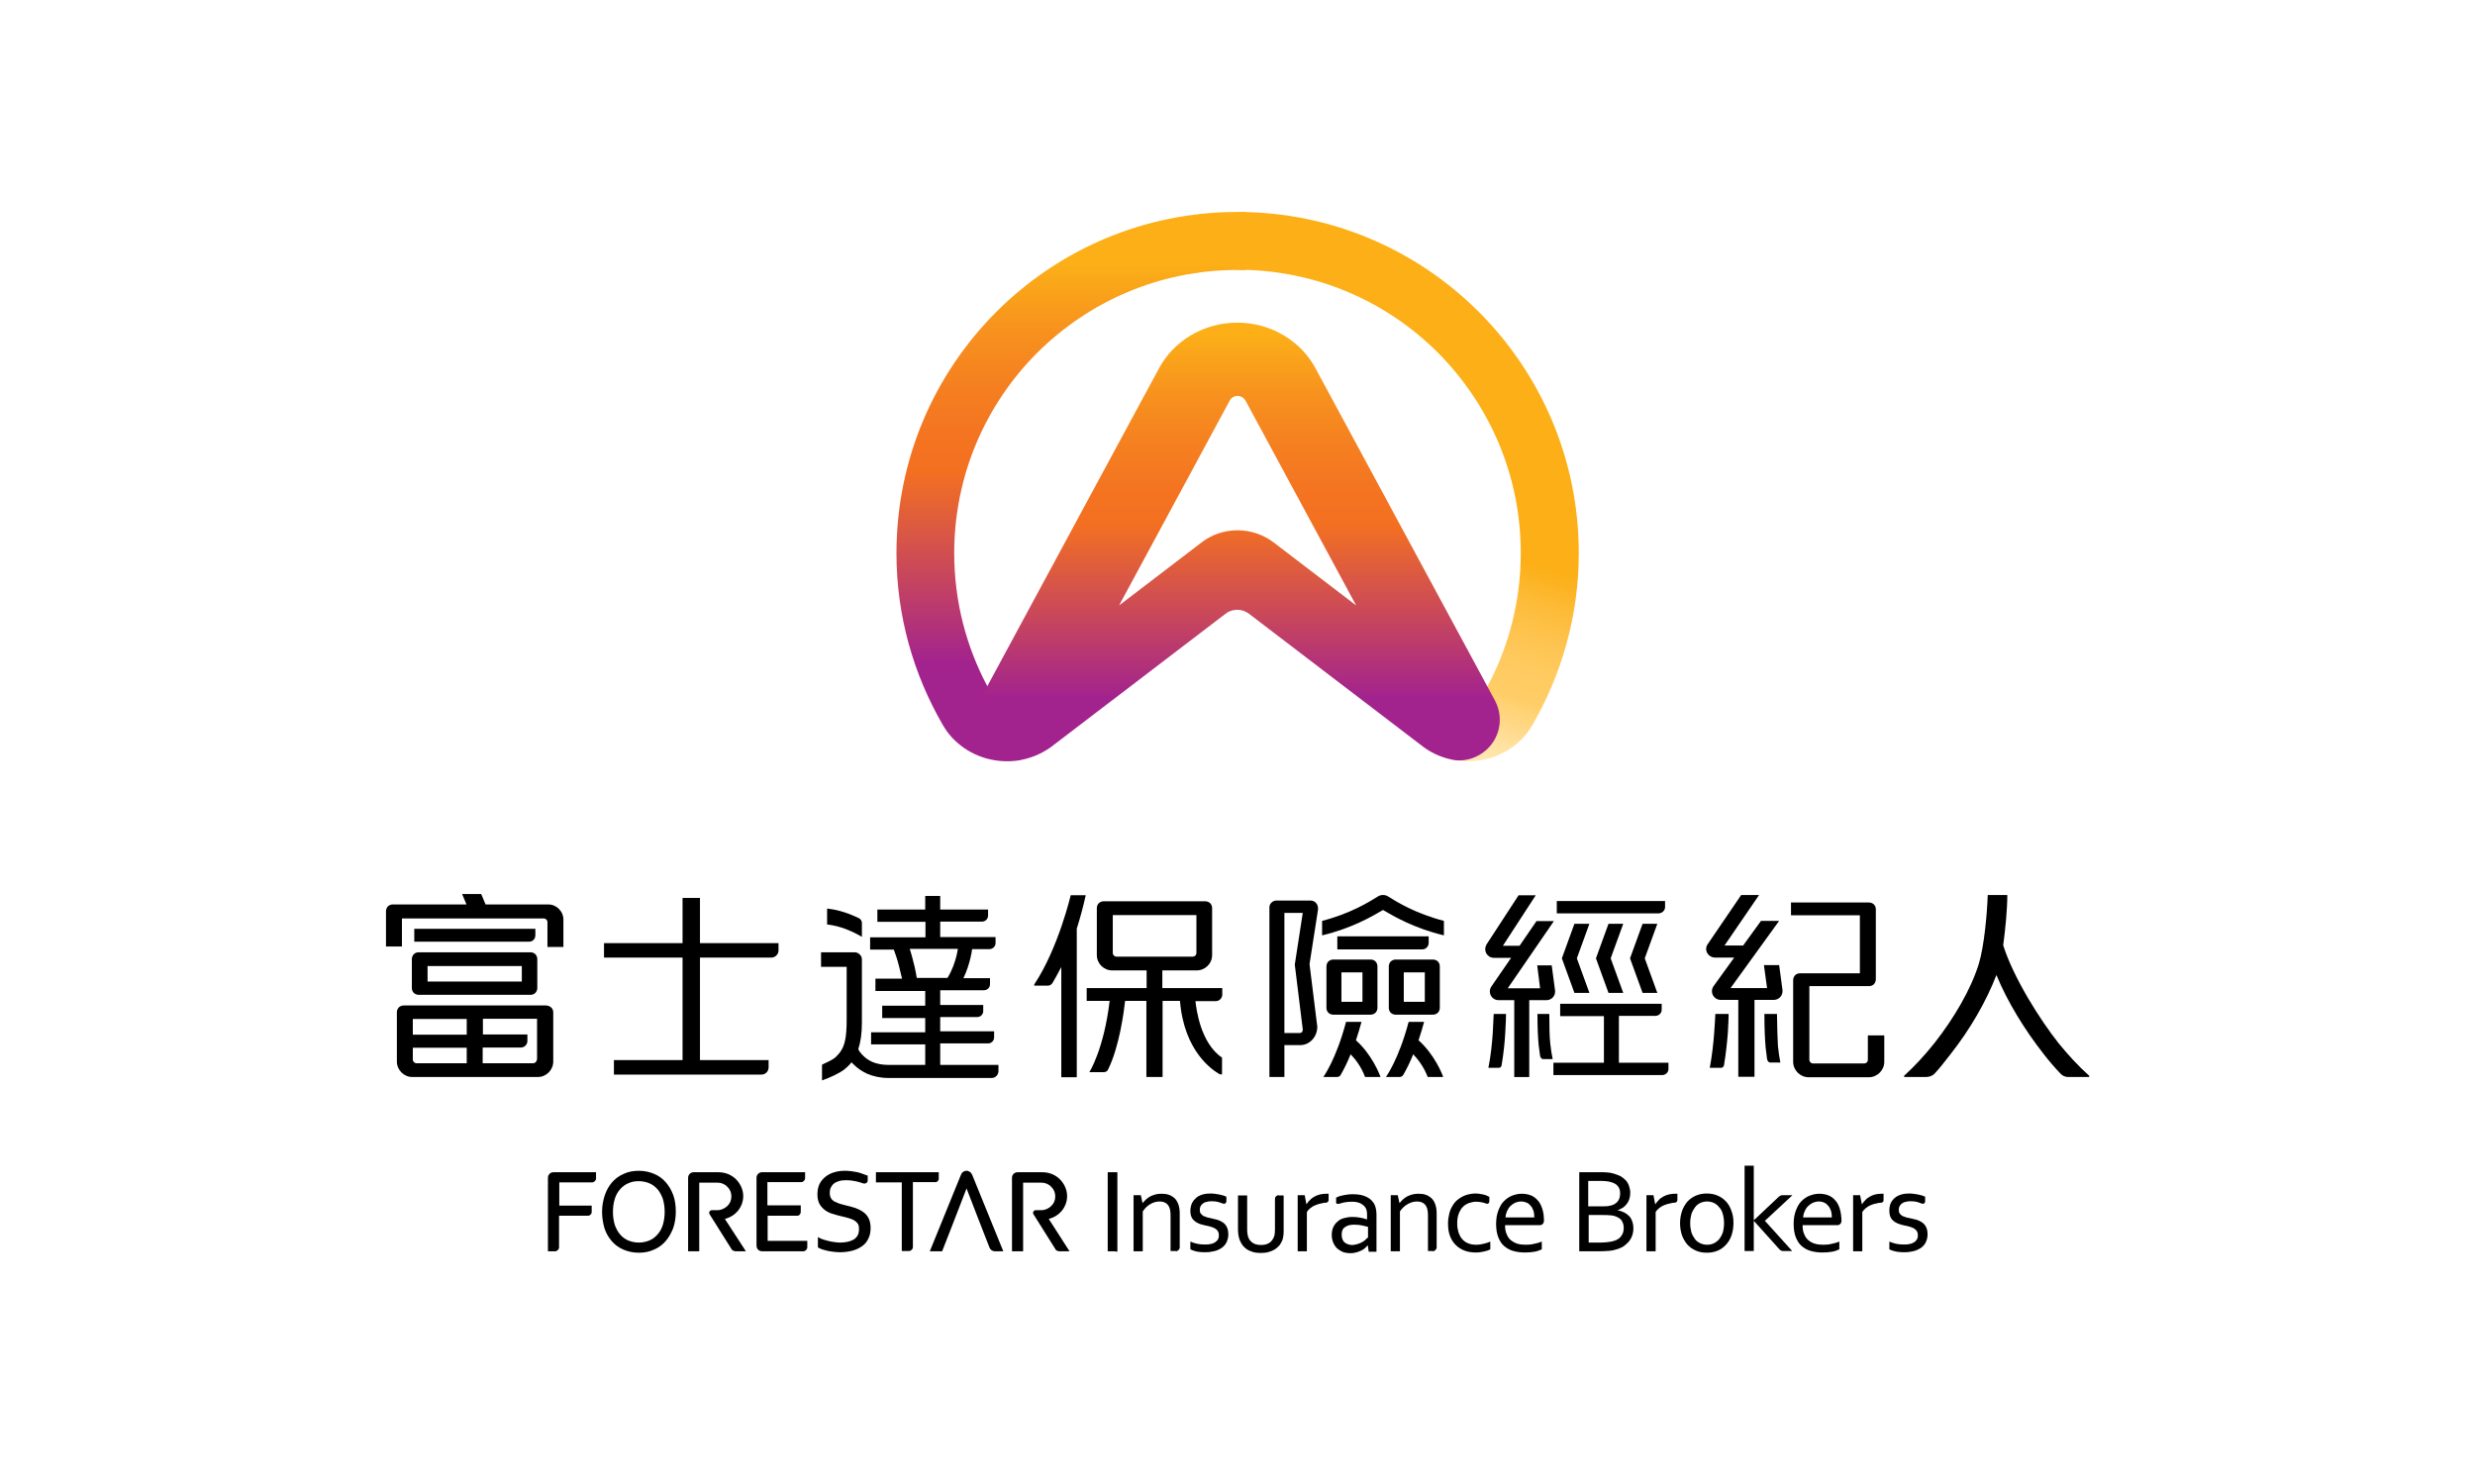 <?xml version="1.0" encoding="utf-8"?>
<!-- Generator: Adobe Illustrator 19.0.0, SVG Export Plug-In . SVG Version: 6.00 Build 0)  -->
<svg version="1.1" id="Layer_1" xmlns="http://www.w3.org/2000/svg" xmlns:xlink="http://www.w3.org/1999/xlink" x="0px" y="0px"
	 viewBox="0 0 1024 614" style="enable-background:new 0 0 1024 614;" xml:space="preserve">
<style type="text/css">
	.st0{fill:#FFFFFF;}
	.st1{fill:url(#XMLID_195_);}
	.st2{fill:url(#XMLID_196_);}
	.st3{fill:url(#XMLID_197_);}
</style>
<rect id="XMLID_194_" x="0" y="0" class="st0" width="1024" height="614"/>
<g id="XMLID_6_">
	<g id="XMLID_188_">
		<linearGradient id="XMLID_195_" gradientUnits="userSpaceOnUse" x1="443.094" y1="109.528" x2="443.094" y2="274.177">
			<stop  offset="0" style="stop-color:#FCAF17"/>
			<stop  offset="9.421868e-003" style="stop-color:#FBAD18"/>
			<stop  offset="0.161" style="stop-color:#F7921E"/>
			<stop  offset="0.301" style="stop-color:#F58020"/>
			<stop  offset="0.425" style="stop-color:#F47421"/>
			<stop  offset="0.52" style="stop-color:#F37021"/>
			<stop  offset="1" style="stop-color:#A3238E"/>
		</linearGradient>
		<path id="XMLID_193_" class="st1" d="M512,87.7c-78,0-141.1,63.2-141.1,141.2c0,26,7.1,50.2,19.2,71.1c0.6,1,1.2,1.9,1.9,2.9
			c1.2,1.6,2.6,3.1,4.1,4.4c7.1,6.3,16.9,8.8,26.1,7.2l-13.6-30.4c-8.8-16.4-13.8-35.3-13.8-55.2c0-32.4,13.1-61.7,34.3-82.9
			c21.3-21.2,50.5-34.3,82.9-34.3c1.1,0,2.3,0,3.4,0V87.8C514.2,87.7,513.1,87.7,512,87.7z"/>
		<linearGradient id="XMLID_196_" gradientUnits="userSpaceOnUse" x1="568.867" y1="213.686" x2="541.73" y2="302.447">
			<stop  offset="0" style="stop-color:#FCAF17"/>
			<stop  offset="0.142" style="stop-color:#FDBA35"/>
			<stop  offset="0.317" style="stop-color:#FEC451"/>
			<stop  offset="0.472" style="stop-color:#FFCB61"/>
			<stop  offset="0.59" style="stop-color:#FFCD67"/>
			<stop  offset="0.625" style="stop-color:#FFD171"/>
			<stop  offset="0.799" style="stop-color:#FFE09E"/>
			<stop  offset="0.93" style="stop-color:#FFEBBB"/>
			<stop  offset="1" style="stop-color:#FFEFC6"/>
		</linearGradient>
		<path id="XMLID_192_" class="st2" d="M601.9,314.5c9.2,1.6,19-0.9,26.1-7.2c1.5-1.3,2.9-2.8,4.1-4.4c0.7-0.9,1.3-1.9,1.9-2.9
			c12.1-20.9,19.2-45.2,19.2-71.1c0-78-63.2-141.2-141.2-141.2v23.9c32.4,0,61.7,13.1,82.9,34.3c21.2,21.3,34.3,50.5,34.3,82.9
			c0,19.9-5,38.8-13.8,55.2L601.9,314.5z"/>
		<linearGradient id="XMLID_197_" gradientUnits="userSpaceOnUse" x1="511.996" y1="138.629" x2="511.996" y2="288.477">
			<stop  offset="0" style="stop-color:#FCAF17"/>
			<stop  offset="9.421868e-003" style="stop-color:#FBAD18"/>
			<stop  offset="0.161" style="stop-color:#F7921E"/>
			<stop  offset="0.301" style="stop-color:#F58020"/>
			<stop  offset="0.425" style="stop-color:#F47421"/>
			<stop  offset="0.52" style="stop-color:#F37021"/>
			<stop  offset="1" style="stop-color:#A3238E"/>
		</linearGradient>
		<path id="XMLID_189_" class="st3" d="M618.5,289.8l-74-137c-5.9-11.4-18.3-19.3-32.6-19.3c-14.2,0-26.6,7.8-32.6,19.3l-74,137
			c-4.4,8.2-1.3,18.4,6.9,22.8c3.1,1.7,6.5,2.2,9.8,1.9c4.5-0.8,8.9-2.6,12.8-5.4l71.9-54.9c1.4-1.2,3.2-1.9,5.2-1.9
			c2,0,3.8,0.7,5.2,1.9l71.9,54.9c3.8,2.8,8.2,4.6,12.8,5.4c3.3,0.4,6.7-0.2,9.8-1.9C619.9,308.2,622.9,298,618.5,289.8z M512,219.4
			c-5.5,0-10.6,1.8-14.7,4.9L463,250.5l45.7-84.6c0.5-1.2,1.8-2.1,3.3-2.1c1.5,0,2.8,0.9,3.4,2.1l45.7,84.6l-34.3-26.2
			C522.6,221.2,517.5,219.4,512,219.4z"/>
	</g>
	<g id="XMLID_7_">
		<g id="XMLID_136_">
			<path id="XMLID_187_" d="M289.6,371.5h-7.2v18.7h-32.5v6h32.5v42.4H254v6H315c1.7,0,3-1.3,3-3v-3h-28.4v-42.4h29.5
				c1.6,0,3-1.3,3-3v-3h-32.5V371.5z"/>
			<path id="XMLID_176_" d="M221.5,387v-2.7h-50.1v5.3h47.4C220.3,389.7,221.5,388.5,221.5,387z M225.9,416H167
				c-0.7,0-1.5,0.3-2,0.8c-0.5,0.5-0.8,1.3-0.8,2v20.4c0,3.5,2.9,6.4,6.4,6.4h51.9c3.5,0,6.4-2.9,6.4-6.4v-20.4c0-0.7-0.3-1.5-0.9-2
				C227.4,416.3,226.6,416,225.9,416z M193.1,439.9h-20.8c-0.8,0-1.5-0.7-1.5-1.5v-4.9h22.3V439.9z M193.1,428.1h-22.3v-6.5h22.3
				V428.1z M222.1,438.4c0,0.8-0.7,1.5-1.5,1.5h-20.9v-6.5h15.8c1.5,0,2.7-1.2,2.7-2.7v-2.7h-18.4v-6.5h22.4V438.4z M170.4,396.8v12
				c0,0.8,0.3,1.5,0.8,2c0.5,0.5,1.3,0.8,2,0.8h46.3c0.8,0,1.5-0.3,2-0.8c0.5-0.5,0.8-1.3,0.8-2v-12c0-0.7-0.3-1.5-0.8-2
				c-0.5-0.5-1.3-0.8-2-0.8h-46.3c-0.8,0-1.5,0.3-2,0.8C170.7,395.3,170.4,396.1,170.4,396.8z M176.9,399.7h39v6.4h-39V399.7z
				 M226.8,374.2h-25.9l-1.8-4.3h-7.9l1.8,4.3h-30.5c-0.7,0-1.5,0.3-2,0.8c-0.5,0.5-0.8,1.3-0.8,2v14.6h6.6V380H225
				c0.8,0,1.5,0.7,1.5,1.5v10.3h6.6v-11.1C233.2,377.1,230.3,374.2,226.8,374.2z"/>
			<path id="XMLID_171_" d="M389,440.2v-8.5h19.8c1.4,0,2.5-1.1,2.5-2.5v-2.5H389v-5.9h15.3c1.4,0,2.5-1.1,2.5-2.5v-2.5H389v-6.1
				h18.1c1.4,0,2.5-1.1,2.5-2.5v-2.5h-11c1.4-2.9,2.3-5.8,2.9-8.3c0.3-1.4,0.6-2.7,0.7-3.7h7.1c1.4,0,2.6-1.1,2.6-2.5v-2.5H389v-6.4
				h17.3c1.4,0,2.5-1.1,2.5-2.5v-2.5H389v-5.6h-6.2v5.6H363v5.1h19.9v6.4H360v5.1h9.8c0.5,1.3,1.4,3.8,2.2,7c0.4,1.5,0.8,3.2,1.2,5
				h-11v5.1h20.6v6.1H365v5.1h17.8v5.9h-22.4v5h22.4v8.5h-15.1c-2.8,0-5-0.5-6.7-1.2c-2.5-1.1-4.1-2.7-5.1-4
				c-0.2-0.2-0.5-0.7-0.8-1.3c1-3,1.5-6.6,1.5-11v-26.1c0-0.8-0.3-1.6-0.9-2.1c-0.6-0.6-1.3-0.9-2.1-0.9h-13.9v6h10.6v21.6
				c0,8.5-0.8,12.3-4.6,15.8c-1.2,1.1-3.5,2.1-5.6,3.1v6.5c3.4-1.2,6.9-2.8,9.2-4.5c1.1-0.9,2.1-1.8,3-3c0.3,0.3,0.6,0.7,1,1
				c1.4,1.4,3.2,2.7,5.6,3.8c2.4,1,5.3,1.7,8.8,1.7h42.6c1.5,0,2.7-1.2,2.8-2.7v-2.7H389z M379.3,404.6c-0.5-3.2-1.2-6.1-1.9-8.6
				c-0.3-1.2-0.7-2.4-1-3.4h19.9c-0.1,0.8-0.3,1.6-0.5,2.6c-0.7,2.9-1.9,6.4-3.8,9.4H379.3z M356.6,381.9c0-0.9-0.5-1.6-1.2-2
				c-5.8-2.8-10.3-3.7-13.2-4v6.6c2.9,0.3,7.9,1.3,14.4,5.1V381.9z"/>
			<path id="XMLID_166_" d="M505.7,411.5v-2.7h-24.8v-7.3h14.2c3.5,0,6.4-2.8,6.4-6.4v-19.4c0-0.8-0.3-1.5-0.8-2
				c-0.5-0.5-1.3-0.8-2-0.8h-42.1c-0.7,0-1.5,0.3-2,0.8c-0.5,0.5-0.8,1.3-0.8,2v19.4c0,3.5,2.8,6.4,6.4,6.4h14.2v7.3h-24.8v5.3h9.5
				c-2.4,20.2-8.4,29.5-8.4,29.5h5.9c0.4,0,1.4-0.1,1.8-1c4.7-9.4,6.6-24,7.1-28.5h8.8v31.5h6.7v-31.5h7.2
				c1.7,21,13.5,28.7,16.5,30.4h0.9v-6.9c-8.8-6-10.6-19.7-11-23.4h8.6C504.6,414.1,505.7,412.9,505.7,411.5z M461.9,395.8
				c-0.8,0-1.5-0.7-1.5-1.5v-15.7h34.6v15.7c0,0.9-0.7,1.5-1.5,1.5H461.9z M427.9,407.3v0.5h5.6c0.4,0,1.4-0.1,2-1.2
				c0.7-1.2,2-3.4,3.6-6.5v45.6h6.4v-61.5c1.3-4.1,2.6-8.7,3.7-13.8H443C443,370.3,437.9,392.3,427.9,407.3z"/>
			<path id="XMLID_152_" d="M574.3,370.9c-0.6-0.4-1.3-0.6-2.1-0.6c-0.8,0-1.5,0.2-2.1,0.6c-3.7,2.3-11.4,7.1-23.1,10.1v6
				c12.2-2.9,20.6-7.8,25.2-10.5c4.6,2.7,13,7.6,25.2,10.5v-6C585.7,378,578,373.2,574.3,370.9z M575.4,397.8
				c-0.5,0.5-0.8,1.3-0.8,2V417c0,0.8,0.3,1.5,0.8,2c0.5,0.5,1.2,0.8,2,0.8h15.5c0.7,0,1.5-0.3,2-0.8c0.5-0.5,0.8-1.3,0.8-2v-17.2
				c0-0.7-0.3-1.5-0.8-2c-0.5-0.5-1.3-0.8-2-0.8h-15.5C576.7,397,576,397.3,575.4,397.8z M580.8,402.3h8.7v12.2h-8.7V402.3z
				 M561,430.4c0.9-2.7,1.7-5.3,2.3-7.6h-6.4c-4.1,15.6-9.4,22.8-9.4,22.8h5.6c0.4,0,1.2-0.1,1.6-0.9c1.5-2.6,2.9-5.5,4.1-8.5
				c2,2,4.4,5.2,6,9.4h6.4C570.7,444.3,567.6,436.3,561,430.4z M586.9,430.4c0.9-2.7,1.7-5.3,2.3-7.6h-6.4
				c-4.1,15.6-9.4,22.8-9.4,22.8h5.6c0.4,0,1.1-0.1,1.6-0.9c1.5-2.6,2.9-5.5,4.1-8.5c2,2.1,4.4,5.2,6,9.4h6.4
				C596.7,444.3,593.5,436.3,586.9,430.4z M549.6,397.8c-0.5,0.5-0.8,1.3-0.8,2V417c0,0.8,0.3,1.5,0.8,2c0.5,0.5,1.2,0.8,2,0.8h15.5
				c0.7,0,1.5-0.3,2-0.8c0.5-0.5,0.8-1.3,0.8-2v-17.2c0-0.7-0.3-1.5-0.8-2c-0.5-0.5-1.2-0.8-2-0.8h-15.5
				C550.9,397,550.1,397.3,549.6,397.8z M555,402.3h8.7v12.2H555V402.3z M553.3,392.8h35.2c1.4,0,2.6-1.2,2.6-2.7v-2.7h-37.8V392.8z
				 M542.3,372.6h-14.5v0c-0.7,0.1-1.3,0.4-1.7,0.8c-0.6,0.5-0.9,1.3-0.9,2v70.2h6.2v-13.2h6.6c3.8,0,7-3.4,7-7.5c0-0.3,0-0.6-0.1-1
				l-3.1-25l3.5-22.5c0-0.2,0-0.4,0-0.5C545.4,374.1,544,372.6,542.3,372.6z M539,425.9v0.2c0,0.7-0.5,1.3-1.2,1.3h-6.4v-49.7h7.6
				l-3.3,21.4L539,425.9z"/>
			<path id="XMLID_147_" d="M736.1,399.3h-6.3l1.3,9.5h-15.1l20.1-27.8h-7.5l-7.4,10.2h-7.7l14.3-20.9h-7.4l-13.9,20.4
				c-0.4,0.6-0.6,1.2-0.6,1.9c0,2,1.7,3.6,3.8,3.6h7.8l-8.6,11.9c-0.4,0.6-0.6,1.3-0.6,2c0,1.9,1.5,3.5,3.5,3.6h7.4v31.8h6.7v-31.8
				h8.1c2-0.1,3.5-1.7,3.5-3.6c0-0.1,0-0.3,0-0.4L736.1,399.3z M709.2,427.6c-0.3,4.2-0.9,9.3-1.8,14.2h4.5c0.3,0,1.2,0,1.4-1.2
				c0.8-4.8,1.3-9.6,1.6-13.6c0.2-3.4,0.3-6.1,0.3-7.5h-5.5C709.6,421,709.5,424,709.2,427.6z M772.8,428.4v10.1
				c0,0.9-0.7,1.5-1.5,1.5h-21.2c-0.8,0-1.5-0.7-1.5-1.5V408h24.7c0.8,0,1.5-0.3,2-0.8c0.5-0.5,0.8-1.3,0.8-2v-29
				c0-0.8-0.3-1.5-0.8-2c-0.5-0.5-1.3-0.8-2-0.8H741v5.3h28.5v24h-24.8c-0.8,0-1.5,0.3-2,0.8c-0.5,0.5-0.8,1.3-0.8,2v33.8
				c0,3.5,2.9,6.4,6.4,6.4h24.9c3.5,0,6.4-2.9,6.4-6.4v-10.9H772.8z M735.2,419.5H730c0,6,0.2,10.3,0.5,13.8
				c0.2,1.8,0.4,3.4,0.6,4.9c0,0,0.3,1.4,1.3,1.4h4.2c-0.4-2-0.7-4-1-6.8C735.4,429.5,735.3,425.3,735.2,419.5z"/>
			<path id="XMLID_146_" d="M851.7,431.6c-7.6-9.6-18.6-26.9-22.9-40.5c0.9-6.7,1.7-14.9,1.7-20.8h-8.1c-0.2,6.9-1.4,21-3.7,28.5
				c-3.2,10.4-10.2,22.4-18.3,32.7c-3.9,4.9-8.1,9.5-12.6,13.6v0.5h8.9c0.8,0,2.4-0.1,3.7-1.4c2.4-2.5,4.3-5.2,6.5-7.9
				c8.2-10.4,14.8-21.8,19.1-32.9c4.5,11,11.6,22.6,19.7,32.9c2.1,2.7,4.4,5.4,6.8,7.9c1.3,1.3,2.5,1.4,3.3,1.4h8.6v-0.5
				C859.8,441,855.6,436.4,851.7,431.6z"/>
			<path id="XMLID_137_" d="M669.8,439.6v-19.3h15.1c1.4,0,2.6-1.1,2.6-2.5v-2.5h-42v5.1h18.1v19.3h-20.9v5.1h45
				c1.4,0,2.6-1.1,2.6-2.5v-2.6H669.8z M651.4,382.2l-5.2,14.3l5.2,14.3h6.2l-5.2-14.3l5.2-14.3H651.4z M665.5,382.2l-5.2,14.3
				l5.2,14.3h6.1l-5.2-14.3l5.2-14.3H665.5z M679.6,382.2l-5.2,14.3l5.2,14.3h6.1l-5.2-14.3l5.2-14.3H679.6z M688.9,375.3v-2.5
				h-44.8v5.1h42.2C687.7,377.8,688.9,376.7,688.9,375.3z M617.6,427.6c-0.3,4.2-0.8,9.3-1.8,14.2h4.2c0.3,0,1.1,0,1.3-1.2
				c0.8-4.8,1.3-9.6,1.5-13.6c0.2-3.4,0.3-6.1,0.3-7.5H618C617.9,421,617.8,424,617.6,427.6z M641,419.5h-4.9
				c0,5.6,0.2,9.7,0.5,12.9c0.2,1.7,0.4,3.2,0.6,4.5c0,0,0.3,1.3,1.3,1.3h3.9c-0.4-1.9-0.7-3.8-1-6.4
				C641.1,428.8,641,424.9,641,419.5z M643.4,410.3c0-0.1,0-0.3,0-0.4l-1.4-10.5h-6l1.2,9.5h-13.4l19.1-27.8h-7.2l-7,10.2h-6.9
				l13.6-20.9h-7.1l-13.3,20.4c-0.3,0.6-0.5,1.2-0.5,1.9c0,2,1.6,3.6,3.6,3.6h7.1l-8.2,11.9c-0.4,0.6-0.6,1.3-0.6,2
				c0,1.9,1.5,3.5,3.4,3.6h6.7v31.8h6.2v-31.8h7.3C641.9,413.7,643.4,412.2,643.4,410.3z"/>
		</g>
		<g id="XMLID_8_">
			<g id="XMLID_124_">
				<path id="XMLID_135_" d="M317.6,503h12.2c0.9,0,1.5-0.7,1.5-1.6v-2.7h-13.8v-9.6h14c0.4,0,0.8-0.2,1.1-0.5
					c0.3-0.3,0.5-0.7,0.5-1.1V485h-17.8c-1.3,0-2.3,1-2.3,2.3v28.1c0,1.3,1,2.3,2.3,2.3h17.1c0.4,0,0.8-0.2,1.1-0.5
					c0.3-0.3,0.5-0.7,0.5-1.1v-2.7h-16.4V503z"/>
				<path id="XMLID_134_" d="M388.4,487.7V485h-26v4.2h10.7v28.4h3c0.4,0,0.8-0.2,1.1-0.5c0.3-0.3,0.5-0.7,0.5-1.1v-26.9h9.1
					C387.7,489.2,388.4,488.5,388.4,487.7z"/>
				<path id="XMLID_133_" d="M358.6,486.3c-1.2-0.5-2.8-1.1-4.3-1.4c-1.5-0.3-3.1-0.5-4.8-0.5c-1.5,0-3,0.2-4.3,0.6
					c-1.4,0.4-2.6,1-3.6,1.8c-1,0.8-1.9,1.8-2.5,3c-0.6,1.2-0.9,2.7-0.9,4.4c0,1.6,0.3,2.9,0.9,4l0,0c0.6,1,1.4,1.9,2.4,2.6
					c1,0.7,2.1,1.2,3.3,1.5c1.2,0.4,2.4,0.7,3.7,1c0.9,0.2,1.8,0.5,2.7,0.7c0.8,0.2,1.6,0.6,2.2,0.9l0,0v0c0.6,0.4,1.1,0.8,1.5,1.4
					c0.4,0.5,0.5,1.3,0.5,2.2c0,1.1-0.2,2-0.6,2.7c-0.4,0.7-1,1.3-1.7,1.7c-0.7,0.4-1.6,0.7-2.5,0.9c-1,0.2-2,0.3-3.1,0.3
					c-0.7,0-1.4-0.1-2.2-0.2c-0.8-0.1-1.5-0.2-2.3-0.4c-0.8-0.2-1.5-0.4-2.2-0.6c-0.7-0.2-1.3-0.5-1.9-0.8l-0.5-0.3v4.3
					c0,0,1.1,0.6,1.7,0.8c0.6,0.2,1.4,0.4,2.2,0.6c0.8,0.2,1.7,0.3,2.5,0.4c0.9,0.1,1.8,0.2,2.6,0.2c1.8,0,3.5-0.2,5.1-0.6
					c1.5-0.4,2.9-1,4-1.8c1.2-0.8,2.1-1.8,2.7-3.1c0.7-1.3,1-2.8,1-4.5c0-1.7-0.3-3.1-0.9-4.2c-0.6-1.1-1.4-2-2.4-2.6
					c-1-0.7-2.1-1.2-3.3-1.6c-1.2-0.4-2.4-0.7-3.7-1c-0.9-0.2-1.8-0.5-2.6-0.7c-0.8-0.3-1.5-0.6-2.1-0.9c-0.6-0.4-1.1-0.8-1.4-1.4v0
					v0c-0.3-0.5-0.5-1.2-0.5-2.1c0-0.8,0.1-1.5,0.4-2.2c0.3-0.6,0.7-1.2,1.2-1.6l0,0l0,0c0.5-0.5,1.2-0.8,2.1-1.1
					c0.8-0.3,1.9-0.4,3-0.4c1.6,0,3.1,0.2,4.4,0.5c0.9,0.2,1.8,0.5,2.7,0.8v0c0.1,0,0.3,0.1,0.4,0.1c0.4,0,0.7-0.1,1-0.3
					c0.3-0.2,0.5-0.6,0.5-1V486.3z"/>
				<path id="XMLID_132_" d="M226.7,487.3v30.4h3c0.4,0,0.8-0.2,1.1-0.5c0.3-0.3,0.5-0.7,0.5-1.1V503h11.9c0.9,0,1.6-0.7,1.6-1.5
					v-2.7h-13.4v-9.6h13.6c0.4,0,0.8-0.2,1.1-0.5c0.3-0.3,0.5-0.7,0.5-1.1V485H229C227.7,485,226.7,486,226.7,487.3z"/>
				<path id="XMLID_131_" d="M402.2,486c-0.4-0.9-1.3-1.6-2.3-1.6c-1.1,0-2,0.7-2.3,1.6l-12.9,31.7h5.1c0,0,9.2-23.5,10.1-26
					c0.3,0.8,8,20.8,9.5,24.5l0,0l0,0c0.4,0.9,1.2,1.5,2.2,1.5h3.5L402.2,486L402.2,486z"/>
				<path id="XMLID_130_" d="M433.9,504.3c2.1-0.5,3.9-1.6,5.3-3.2c1.4-1.7,2.3-3.8,2.3-6.2c0-2.7-1.2-5.2-3-7
					c-1.8-1.8-4.4-2.9-7.2-2.9h-10.3c-1.3,0-2.3,1-2.3,2.3v30.4h4.6v-28.4h7.5c1.6,0,3.1,0.6,4.1,1.7c1.1,1,1.7,2.4,1.7,4
					c0,1.6-0.6,3-1.7,4c-1,1-2.5,1.7-4.1,1.7h-2.3c-0.6,0-1.1,0.5-1.1,1.1c0,0.2,0.1,0.4,0.2,0.6l9.3,14.8l0,0
					c0.4,0.3,0.9,0.5,1.5,0.5h4.1L433.9,504.3z"/>
				<path id="XMLID_129_" d="M299.9,504.3c2.1-0.5,3.9-1.6,5.3-3.2c1.4-1.7,2.3-3.8,2.3-6.2c0-2.7-1.2-5.2-3-7
					c-1.8-1.8-4.4-2.9-7.2-2.9H287c-1.3,0-2.3,1-2.3,2.3v30.4h4.6v-28.4h7.5c1.6,0,3.1,0.6,4.1,1.7c1.1,1,1.7,2.4,1.7,4
					c0,1.6-0.6,3-1.7,4c-1.1,1-2.5,1.7-4.1,1.7h-2.3c-0.6,0-1.1,0.5-1.1,1.1c0,0.2,0.1,0.4,0.2,0.6l9.3,14.8l0.1,0
					c0.4,0.3,0.9,0.5,1.5,0.5h4.1L299.9,504.3z"/>
				<g id="XMLID_125_">
					<path id="XMLID_126_" d="M275.5,489.2c-1.3-1.5-2.9-2.7-4.8-3.5c-1.9-0.8-4-1.3-6.4-1.3c-2.3,0-4.4,0.4-6.3,1.3
						c-1.9,0.8-3.5,2-4.8,3.5c-1.3,1.5-2.3,3.3-3,5.4c-0.7,2.1-1.1,4.4-1.1,6.8c0,2.5,0.4,4.7,1,6.8c0.7,2.1,1.7,3.8,3,5.3
						c1.3,1.5,2.9,2.7,4.8,3.5c1.9,0.8,4,1.3,6.4,1.3c2.3,0,4.4-0.4,6.3-1.3c1.9-0.8,3.5-2,4.8-3.5c1.3-1.5,2.3-3.3,3.1-5.3
						c0.7-2.1,1.1-4.3,1.1-6.8c0-2.5-0.3-4.8-1-6.8C277.8,492.4,276.8,490.7,275.5,489.2z M274.2,506.9c-0.5,1.6-1.3,2.9-2.3,4
						c-1,1.1-2.1,1.9-3.4,2.4c-1.3,0.5-2.7,0.8-4.2,0.8c-1.5,0-2.9-0.3-4.2-0.8c-1.3-0.5-2.4-1.3-3.4-2.4c-1-1.1-1.7-2.4-2.3-4
						c-0.5-1.6-0.8-3.4-0.8-5.5c0-2.1,0.3-3.9,0.8-5.5c0.5-1.6,1.3-2.9,2.3-4c1-1.1,2.1-1.9,3.4-2.4c1.3-0.6,2.7-0.8,4.2-0.8
						c1.5,0,2.9,0.3,4.2,0.8c1.3,0.5,2.5,1.4,3.4,2.4c1,1.1,1.7,2.4,2.3,4c0.5,1.6,0.8,3.4,0.8,5.5
						C275,503.5,274.7,505.3,274.2,506.9z"/>
				</g>
			</g>
			<g id="XMLID_9_">
				<path id="XMLID_120_" d="M669.2,500.8c1,0.1,1.9,0.4,2.7,0.8c0.8,0.4,1.5,0.9,2.1,1.5c0.6,0.6,1,1.3,1.3,2.2
					c0.3,0.8,0.5,1.8,0.5,2.9c0,0.8-0.1,1.6-0.3,2.4c-0.2,0.8-0.6,1.7-1.1,2.4c-0.5,0.8-1.2,1.5-2.1,2.2c-0.8,0.7-1.9,1.2-3.1,1.6
					c-1,0.3-2,0.6-3.2,0.7c-1.2,0.1-2.6,0.2-4.2,0.2h-8.4V485h8.1c0.7,0,1.4,0,2,0c0.6,0,1.2,0.1,1.7,0.1c0.5,0.1,1,0.1,1.4,0.2
					c0.4,0.1,0.8,0.2,1.2,0.3c1,0.3,1.9,0.7,2.8,1.1c0.8,0.5,1.5,1.1,2.1,1.7c0.6,0.7,1,1.4,1.3,2.3c0.3,0.9,0.5,1.8,0.5,2.8
					c0,0.8-0.1,1.6-0.3,2.3c-0.2,0.7-0.5,1.4-0.9,2c-0.4,0.6-1,1.2-1.6,1.7C670.9,500,670.1,500.4,669.2,500.8L669.2,500.8z
					 M663.3,499.1c0.8,0,1.5,0,2-0.1c0.6-0.1,1.1-0.2,1.5-0.3c1.2-0.4,2.1-1,2.7-1.9c0.6-0.9,0.8-1.9,0.8-3.1c0-1.2-0.3-2.2-0.9-2.9
					c-0.6-0.8-1.5-1.3-2.8-1.7c-0.6-0.2-1.3-0.3-2.1-0.4c-0.8-0.1-1.8-0.1-2.9-0.1h-4.5v10.5H663.3z M657.3,502.7v11.4h4.8
					c1.1,0,2.2-0.1,3.2-0.2c1-0.1,1.8-0.3,2.5-0.5c0.7-0.2,1.4-0.6,1.9-0.9c0.5-0.4,0.9-0.8,1.2-1.3c0.3-0.5,0.6-1,0.7-1.5
					c0.1-0.5,0.2-1.1,0.2-1.6c0-0.6-0.1-1.2-0.2-1.7c-0.2-0.5-0.4-1-0.7-1.5c-0.3-0.4-0.8-0.8-1.3-1.1c-0.5-0.3-1.2-0.6-2-0.8
					c-0.5-0.1-1-0.2-1.7-0.2c-0.6-0.1-1.4-0.1-2.3-0.1H657.3z"/>
				<path id="XMLID_117_" d="M717.2,506.1c0,1.8-0.3,3.5-0.8,5c-0.5,1.5-1.3,2.8-2.2,3.8c-1,1.1-2.1,1.9-3.4,2.5
					c-1.4,0.6-2.9,0.9-4.6,0.9c-1.7,0-3.3-0.3-4.6-0.9c-1.4-0.6-2.5-1.4-3.5-2.5c-0.9-1.1-1.7-2.4-2.2-3.8c-0.5-1.5-0.8-3.2-0.8-5
					c0-1.8,0.3-3.5,0.8-5c0.5-1.5,1.3-2.8,2.2-3.9c1-1.1,2.1-1.9,3.5-2.5c1.4-0.6,2.9-0.9,4.5-0.9c1.7,0,3.3,0.3,4.6,0.9
					c1.4,0.6,2.5,1.4,3.5,2.5c1,1.1,1.7,2.4,2.2,3.9C717,502.6,717.2,504.3,717.2,506.1z M713.3,506.1c0-1.4-0.2-2.7-0.5-3.8
					c-0.3-1.1-0.8-2.1-1.5-2.8c-0.6-0.8-1.4-1.4-2.2-1.8c-0.9-0.4-1.8-0.6-2.8-0.6c-1,0-2,0.2-2.8,0.6c-0.9,0.4-1.6,1-2.2,1.8
					c-0.6,0.8-1.1,1.7-1.5,2.8c-0.3,1.1-0.5,2.4-0.5,3.8c0,1.4,0.2,2.7,0.5,3.8c0.4,1.1,0.9,2,1.5,2.8c0.6,0.8,1.4,1.3,2.2,1.7
					c0.9,0.4,1.8,0.6,2.8,0.6c1,0,2-0.2,2.8-0.6c0.8-0.4,1.6-1,2.2-1.7c0.6-0.8,1.1-1.7,1.5-2.8
					C713.1,508.8,713.3,507.5,713.3,506.1z"/>
				<path id="XMLID_116_" d="M592.8,517.7c0.4,0,0.8-0.2,1.1-0.5c0.3-0.3,0.5-0.7,0.5-1.1v-14c0-1.5-0.2-2.8-0.6-3.9
					c-0.4-1-0.9-1.9-1.6-2.5c-0.7-0.6-1.5-1.1-2.4-1.4c-0.9-0.3-1.9-0.4-3-0.4c-0.9,0-1.7,0.1-2.5,0.3c-0.8,0.2-1.4,0.5-2.1,0.8
					c-0.6,0.3-1.2,0.8-1.7,1.2c-0.5,0.5-1,1-1.4,1.5H579l-0.7-3.2h-2.9v23.2h3.8v-16.5c0.9-1.3,1.9-2.3,3.2-3
					c1.2-0.7,2.5-1.1,3.8-1.1c1.5,0,2.6,0.4,3.4,1.3c0.8,0.9,1.2,2.3,1.2,4.3v14.9H592.8z"/>
				<path id="XMLID_115_" d="M486.5,517.7c0.4,0,0.8-0.2,1.1-0.5c0.3-0.3,0.5-0.7,0.5-1.1v-14c0-1.5-0.2-2.8-0.6-3.9
					c-0.4-1-0.9-1.9-1.6-2.5c-0.7-0.6-1.5-1.1-2.4-1.4c-0.9-0.3-1.9-0.4-3-0.4c-0.9,0-1.7,0.1-2.5,0.3c-0.8,0.2-1.4,0.5-2.1,0.8
					c-0.6,0.3-1.2,0.8-1.7,1.2c-0.5,0.5-1,1-1.4,1.5h-0.1l-0.7-3.2H469v23.2h3.8v-16.5c0.9-1.3,1.9-2.3,3.1-3
					c1.2-0.7,2.5-1.1,3.8-1.1c1.5,0,2.6,0.4,3.4,1.3c0.8,0.9,1.2,2.3,1.2,4.3v14.9H486.5z"/>
				<path id="XMLID_112_" d="M631.3,515c-1.2,0-2.3-0.1-3.4-0.4c-1-0.3-1.9-0.8-2.7-1.4c-0.8-0.6-1.4-1.5-1.8-2.5
					c-0.5-1-0.7-2.3-0.7-3.8h14.5c0.4,0,0.8-0.2,1.1-0.5c0.3-0.3,0.4-0.7,0.5-1.1c0-2-0.2-3.7-0.7-5.2c-0.5-1.5-1.1-2.7-2-3.6
					c-0.8-0.9-1.8-1.6-2.9-2c-1.1-0.4-2.3-0.6-3.6-0.6c-1.4,0-2.7,0.3-4,0.8c-1.3,0.5-2.4,1.3-3.4,2.3c-1,1-1.7,2.3-2.3,3.9
					c-0.6,1.6-0.9,3.4-0.9,5.5c0,2.1,0.3,4,0.9,5.5c0.6,1.5,1.4,2.8,2.5,3.7c1.1,0.9,2.3,1.6,3.8,2c1.5,0.4,3,0.6,4.7,0.6
					c1.4,0,2.7-0.1,3.9-0.3c1.2-0.2,2.2-0.6,3.1-1v-3.2c-1,0.4-2,0.7-3.1,0.9C633.6,514.9,632.5,515,631.3,515z M623.5,501.1
					c0.4-0.8,0.8-1.5,1.4-2.1c0.6-0.6,1.2-1,2-1.4c0.7-0.3,1.6-0.5,2.4-0.5c0.9,0,1.7,0.2,2.4,0.5c0.7,0.3,1.2,0.8,1.7,1.4
					c0.5,0.6,0.8,1.3,1.1,2.1c0.2,0.8,0.3,1.6,0.3,2.6h-11.9C622.9,502.7,623.2,501.9,623.5,501.1z"/>
				<path id="XMLID_109_" d="M754.4,515c-1.2,0-2.3-0.1-3.4-0.4c-1.1-0.3-2-0.8-2.7-1.4c-0.8-0.6-1.4-1.5-1.8-2.5
					c-0.5-1-0.7-2.3-0.7-3.8h14.5c0.4,0,0.8-0.2,1.1-0.5c0.3-0.3,0.4-0.7,0.5-1.1c0-2-0.3-3.7-0.7-5.2c-0.5-1.5-1.1-2.7-2-3.6
					c-0.8-0.9-1.8-1.6-2.9-2c-1.1-0.4-2.4-0.6-3.6-0.6c-1.4,0-2.7,0.3-4,0.8c-1.3,0.5-2.4,1.3-3.4,2.3c-1,1-1.7,2.3-2.3,3.9
					c-0.6,1.6-0.9,3.4-0.9,5.5c0,2.1,0.3,4,0.9,5.5c0.6,1.5,1.4,2.8,2.5,3.7c1.1,0.9,2.3,1.6,3.8,2c1.5,0.4,3,0.6,4.7,0.6
					c1.4,0,2.7-0.1,3.9-0.3c1.2-0.2,2.3-0.6,3.1-1v-3.2c-1,0.4-2,0.7-3.1,0.9C756.8,514.9,755.7,515,754.4,515z M746.7,501.1
					c0.3-0.8,0.8-1.5,1.4-2.1c0.6-0.6,1.2-1,2-1.4c0.8-0.3,1.5-0.5,2.4-0.5c0.9,0,1.7,0.2,2.3,0.5c0.7,0.3,1.2,0.8,1.7,1.4
					c0.5,0.6,0.8,1.3,1.1,2.1c0.2,0.8,0.3,1.6,0.3,2.6H746C746.1,502.7,746.3,501.9,746.7,501.1z"/>
				<path id="XMLID_108_" d="M795.2,498c0.4,0.1,0.8,0,1-0.2c0.2-0.2,0.3-0.4,0.3-0.6v-2.1c-0.9-0.4-1.9-0.7-3-0.9
					c-1.1-0.2-2.3-0.4-3.6-0.4c-1.1,0-2.2,0.1-3.2,0.4c-1,0.3-1.9,0.7-2.6,1.3c-0.8,0.6-1.3,1.3-1.8,2.2c-0.4,0.9-0.6,2-0.6,3.2
					c0,1.2,0.2,2.2,0.6,2.9c0.4,0.8,1,1.3,1.7,1.8c0.7,0.4,1.5,0.8,2.3,1c0.8,0.2,1.7,0.5,2.5,0.6c0.6,0.1,1.2,0.3,1.8,0.5
					c0.6,0.2,1.1,0.4,1.5,0.7c0.4,0.3,0.8,0.6,1,1.1c0.3,0.4,0.4,1,0.4,1.6c0,0.6-0.1,1.2-0.4,1.7c-0.3,0.5-0.7,0.9-1.2,1.2
					c-0.5,0.3-1.1,0.6-1.9,0.7c-0.7,0.2-1.5,0.2-2.4,0.2c-1.1,0-2.2-0.1-3.1-0.3c-0.9-0.2-1.9-0.5-2.8-0.9v3.2
					c0.2,0.1,0.6,0.3,0.9,0.4c0.4,0.1,0.8,0.3,1.4,0.4c0.5,0.1,1.1,0.3,1.8,0.3c0.7,0.1,1.5,0.1,2.3,0.1c1.4,0,2.6-0.2,3.8-0.5
					c1.1-0.3,2.1-0.8,3-1.4c0.8-0.6,1.5-1.4,1.9-2.3c0.4-0.9,0.7-1.9,0.7-3.1c0-1.3-0.2-2.3-0.6-3.1c-0.4-0.8-0.9-1.4-1.6-1.9
					c-0.7-0.5-1.4-0.8-2.2-1.1c-0.8-0.2-1.6-0.4-2.5-0.6c-0.6-0.1-1.3-0.3-1.9-0.4c-0.6-0.2-1.1-0.4-1.6-0.6c-0.5-0.3-0.8-0.6-1.1-1
					c-0.3-0.4-0.4-0.9-0.4-1.6c0-0.5,0.1-1,0.3-1.4c0.2-0.4,0.5-0.8,0.9-1.1c0.4-0.3,0.9-0.6,1.5-0.7c0.6-0.2,1.4-0.3,2.2-0.3
					c1,0,2,0.1,3,0.4C794,497.6,794.6,497.8,795.2,498z"/>
				<path id="XMLID_107_" d="M506.1,498c0.4,0.1,0.8,0,1-0.2c0.1-0.2,0.2-0.4,0.3-0.6v-2.1c-0.9-0.4-1.9-0.7-3-0.9
					c-1.1-0.2-2.3-0.4-3.6-0.4c-1.1,0-2.2,0.1-3.2,0.4c-1,0.3-1.9,0.7-2.6,1.3c-0.7,0.6-1.3,1.3-1.8,2.2c-0.4,0.9-0.7,2-0.7,3.2
					c0,1.2,0.2,2.2,0.6,2.9c0.4,0.8,1,1.3,1.7,1.8c0.7,0.4,1.4,0.8,2.3,1c0.8,0.2,1.7,0.5,2.5,0.6c0.6,0.1,1.2,0.3,1.8,0.5
					c0.6,0.2,1.1,0.4,1.5,0.7c0.4,0.3,0.8,0.6,1,1.1c0.3,0.4,0.4,1,0.4,1.6c0,0.6-0.1,1.2-0.4,1.7c-0.3,0.5-0.7,0.9-1.2,1.2
					c-0.5,0.3-1.1,0.6-1.9,0.7c-0.7,0.2-1.5,0.2-2.4,0.2c-1.1,0-2.2-0.1-3.1-0.3c-0.9-0.2-1.9-0.5-2.8-0.9v3.2
					c0.2,0.1,0.6,0.3,0.9,0.4c0.4,0.1,0.8,0.3,1.3,0.4c0.5,0.1,1.1,0.3,1.8,0.3c0.7,0.1,1.5,0.1,2.3,0.1c1.4,0,2.6-0.2,3.8-0.5
					c1.2-0.3,2.1-0.8,3-1.4c0.8-0.6,1.5-1.4,1.9-2.3c0.4-0.9,0.7-1.9,0.7-3.1c0-1.3-0.2-2.3-0.6-3.1c-0.4-0.8-0.9-1.4-1.6-1.9
					c-0.7-0.5-1.4-0.8-2.2-1.1c-0.8-0.2-1.6-0.4-2.5-0.6c-0.6-0.1-1.3-0.3-1.8-0.4c-0.6-0.2-1.1-0.4-1.6-0.6c-0.4-0.3-0.8-0.6-1.1-1
					c-0.3-0.4-0.4-0.9-0.4-1.6c0-0.5,0.1-1,0.3-1.4c0.2-0.4,0.5-0.8,0.9-1.1c0.4-0.3,0.9-0.6,1.5-0.7c0.6-0.2,1.4-0.3,2.2-0.3
					c1,0,2,0.1,3,0.4C505,497.6,505.5,497.8,506.1,498z"/>
				<path id="XMLID_106_" d="M741.6,494.5h-4.1c-0.5,0-1,0.2-1.3,0.5l-0.1,0l0,0l-10.4,9.8h-0.1v-22.5h-3.8v35.3h3.8v-12.4h0.1
					l10.7,11.9h0c0.4,0.3,0.8,0.5,1.3,0.5h3.8l-11.3-12.5L741.6,494.5z"/>
				<path id="XMLID_105_" d="M610.8,515c-1.3,0-2.5-0.2-3.4-0.6c-1-0.4-1.8-1-2.5-1.8c-0.7-0.8-1.1-1.7-1.5-2.8
					c-0.3-1.1-0.5-2.2-0.5-3.5c0-1.7,0.2-3.2,0.7-4.3c0.5-1.2,1-2.1,1.8-2.8c0.7-0.7,1.6-1.2,2.5-1.5c0.9-0.3,1.9-0.5,2.8-0.5
					c0.9,0,1.8,0.1,2.6,0.3c0.5,0.1,1.1,0.3,1.7,0.5c0.4,0.1,0.8,0,0.9-0.2c0.2-0.2,0.3-0.4,0.3-0.6v-2c-0.7-0.4-1.6-0.8-2.6-1
					c-1-0.2-2.1-0.4-3.2-0.4c-0.8,0-1.7,0.1-2.6,0.3c-0.9,0.2-1.8,0.5-2.6,0.9c-0.8,0.4-1.6,0.9-2.4,1.6c-0.8,0.7-1.4,1.5-1.9,2.4
					c-0.6,0.9-1,2-1.3,3.2c-0.3,1.2-0.5,2.6-0.5,4.1c0,2.1,0.3,3.8,0.9,5.3c0.6,1.5,1.4,2.7,2.5,3.7c1,1,2.3,1.7,3.6,2.2
					c1.4,0.5,2.9,0.7,4.4,0.7c0.6,0,1.2,0,1.8-0.1c0.6-0.1,1.2-0.2,1.7-0.3c0.5-0.1,1-0.3,1.5-0.4c0.4-0.2,0.8-0.3,1.1-0.5v-3.2
					c-0.9,0.4-1.8,0.7-2.8,0.9C612.6,514.9,611.7,515,610.8,515z"/>
				<path id="XMLID_104_" d="M692.9,497.6c1.1-0.1,1.1-1.1,1.1-1.1v-2.6c-0.1,0-0.3,0-0.5,0c-0.2,0-0.3,0-0.5,0
					c-0.9,0-1.8,0.1-2.6,0.3c-0.8,0.2-1.6,0.5-2.3,0.9c-0.7,0.4-1.3,0.8-1.8,1.4c-0.5,0.5-1,1.1-1.4,1.7h-0.1l-0.7-3.7h-2.9v23.2
					h3.8v-16.2c0.4-0.7,0.9-1.2,1.5-1.7c0.6-0.5,1.3-0.9,2.1-1.2c0.8-0.3,1.6-0.6,2.4-0.7C691.6,497.7,692.3,497.6,692.9,497.6z"/>
				<path id="XMLID_66_" d="M778.3,497.6c1.1-0.1,1-1.1,1-1.1v-2.6c-0.1,0-0.3,0-0.4,0c-0.2,0-0.3,0-0.5,0c-0.9,0-1.8,0.1-2.6,0.3
					c-0.8,0.2-1.5,0.5-2.2,0.9c-0.7,0.4-1.3,0.8-1.8,1.4c-0.5,0.5-1,1.1-1.4,1.7h-0.1l-0.7-3.7h-2.9v23.2h3.8v-16.2
					c0.4-0.7,0.9-1.2,1.5-1.7c0.6-0.5,1.3-0.9,2-1.2c0.8-0.3,1.6-0.6,2.4-0.7C777.1,497.7,777.7,497.6,778.3,497.6z"/>
				<path id="XMLID_65_" d="M548.6,497.6c1.1-0.1,1.1-1.1,1.1-1.1v-2.6c-0.1,0-0.3,0-0.5,0c-0.2,0-0.3,0-0.5,0
					c-0.9,0-1.8,0.1-2.6,0.3c-0.8,0.2-1.6,0.5-2.3,0.9c-0.7,0.4-1.3,0.8-1.8,1.4c-0.6,0.5-1,1.1-1.4,1.7h-0.1l-0.7-3.7h-2.9v23.2
					h3.8v-16.2c0.4-0.7,0.9-1.2,1.5-1.7c0.6-0.5,1.3-0.9,2.1-1.2c0.8-0.3,1.6-0.6,2.4-0.7C547.3,497.7,547.9,497.6,548.6,497.6z"/>
				<path id="XMLID_64_" d="M458.3,485v32.7h2.4c0.6,0,1.1,0.1,1.6,0.2V485H458.3z"/>
				<path id="XMLID_13_" d="M529,494.5c-0.4,0-0.8,0.2-1.1,0.5c-0.3,0.3-0.4,0.7-0.4,1.1v12.6c0,1.2-0.1,2.2-0.4,3
					c-0.4,1-1,1.9-1.9,2.5c-0.9,0.6-2,0.9-3.5,0.9c-1.4,0-2.5-0.3-3.3-0.8c-0.9-0.6-1.5-1.3-1.9-2.3c-0.3-0.9-0.5-1.9-0.5-3.2v-14.2
					h-3.8v14.2c0,0.8,0.1,1.6,0.2,2.3c0.1,0.7,0.3,1.3,0.5,1.9c0.3,0.8,0.7,1.5,1.2,2.2c0.5,0.7,1.1,1.2,1.8,1.7
					c0.7,0.5,1.6,0.8,2.5,1.1c1,0.3,2,0.4,3.2,0.4c1.2,0,2.3-0.1,3.3-0.4c1-0.3,1.8-0.6,2.6-1.1c0.7-0.5,1.4-1.1,1.9-1.7
					c0.5-0.7,0.9-1.4,1.2-2.2c0.2-0.6,0.3-1.2,0.4-1.9c0.1-0.7,0.1-1.4,0.1-2.2v-14.3H529z"/>
				<path id="XMLID_10_" d="M554.3,498c0.6-0.2,1.2-0.4,1.8-0.5c1-0.2,2.1-0.3,3.3-0.3c1.6,0,2.8,0.3,3.7,0.8c0.9,0.5,1.6,1.2,2,1.9
					c0.2,0.4,0.3,0.8,0.4,1.3c0.1,0.5,0.1,1,0.1,1.7v1.6h-0.1c-0.8-0.3-1.7-0.5-2.7-0.7c-1-0.2-2.1-0.3-3.3-0.3
					c-1.3,0-2.4,0.2-3.5,0.5c-1.1,0.3-2,0.8-2.7,1.5c-0.7,0.6-1.3,1.4-1.7,2.3c-0.4,0.9-0.6,1.9-0.6,3.1c0,1.2,0.2,2.2,0.6,3.2
					c0.4,0.9,0.9,1.7,1.6,2.4c0.7,0.6,1.5,1.1,2.4,1.5c0.9,0.3,2,0.5,3.1,0.5c0.8,0,1.6-0.1,2.3-0.3c0.7-0.2,1.4-0.4,2-0.7
					c0.6-0.3,1.2-0.6,1.6-1c0.5-0.4,0.9-0.8,1.2-1.2h0.1l0.4,2.6h3.2v-15.5c0-0.7-0.1-1.4-0.2-2.1c-0.1-0.6-0.3-1.2-0.5-1.7
					c-0.6-1.4-1.7-2.5-3.2-3.3c-1.5-0.8-3.4-1.2-5.8-1.2c-0.7,0-1.3,0-2,0.1c-0.6,0.1-1.3,0.2-1.9,0.3c-0.6,0.1-1.1,0.3-1.7,0.4
					c-0.5,0.2-1,0.4-1.4,0.6v2c0,0.2,0.1,0.4,0.3,0.6C553.5,498,553.9,498.1,554.3,498z M565.8,512.1c-0.2,0.2-0.5,0.4-0.8,0.8
					c-0.4,0.3-0.8,0.7-1.4,1c-0.5,0.3-1.2,0.6-1.9,0.8c-0.7,0.2-1.5,0.4-2.3,0.4c-0.6,0-1.2-0.1-1.7-0.3c-0.5-0.2-1-0.4-1.4-0.8
					c-0.4-0.3-0.7-0.8-0.9-1.3c-0.2-0.5-0.3-1.2-0.3-1.9c0-1.4,0.4-2.5,1.4-3.1c0.9-0.7,2.2-1,3.8-1c1.2,0,2.2,0.1,3.2,0.3
					c1,0.2,1.8,0.4,2.5,0.6V512.1z"/>
			</g>
		</g>
	</g>
</g>
</svg>
